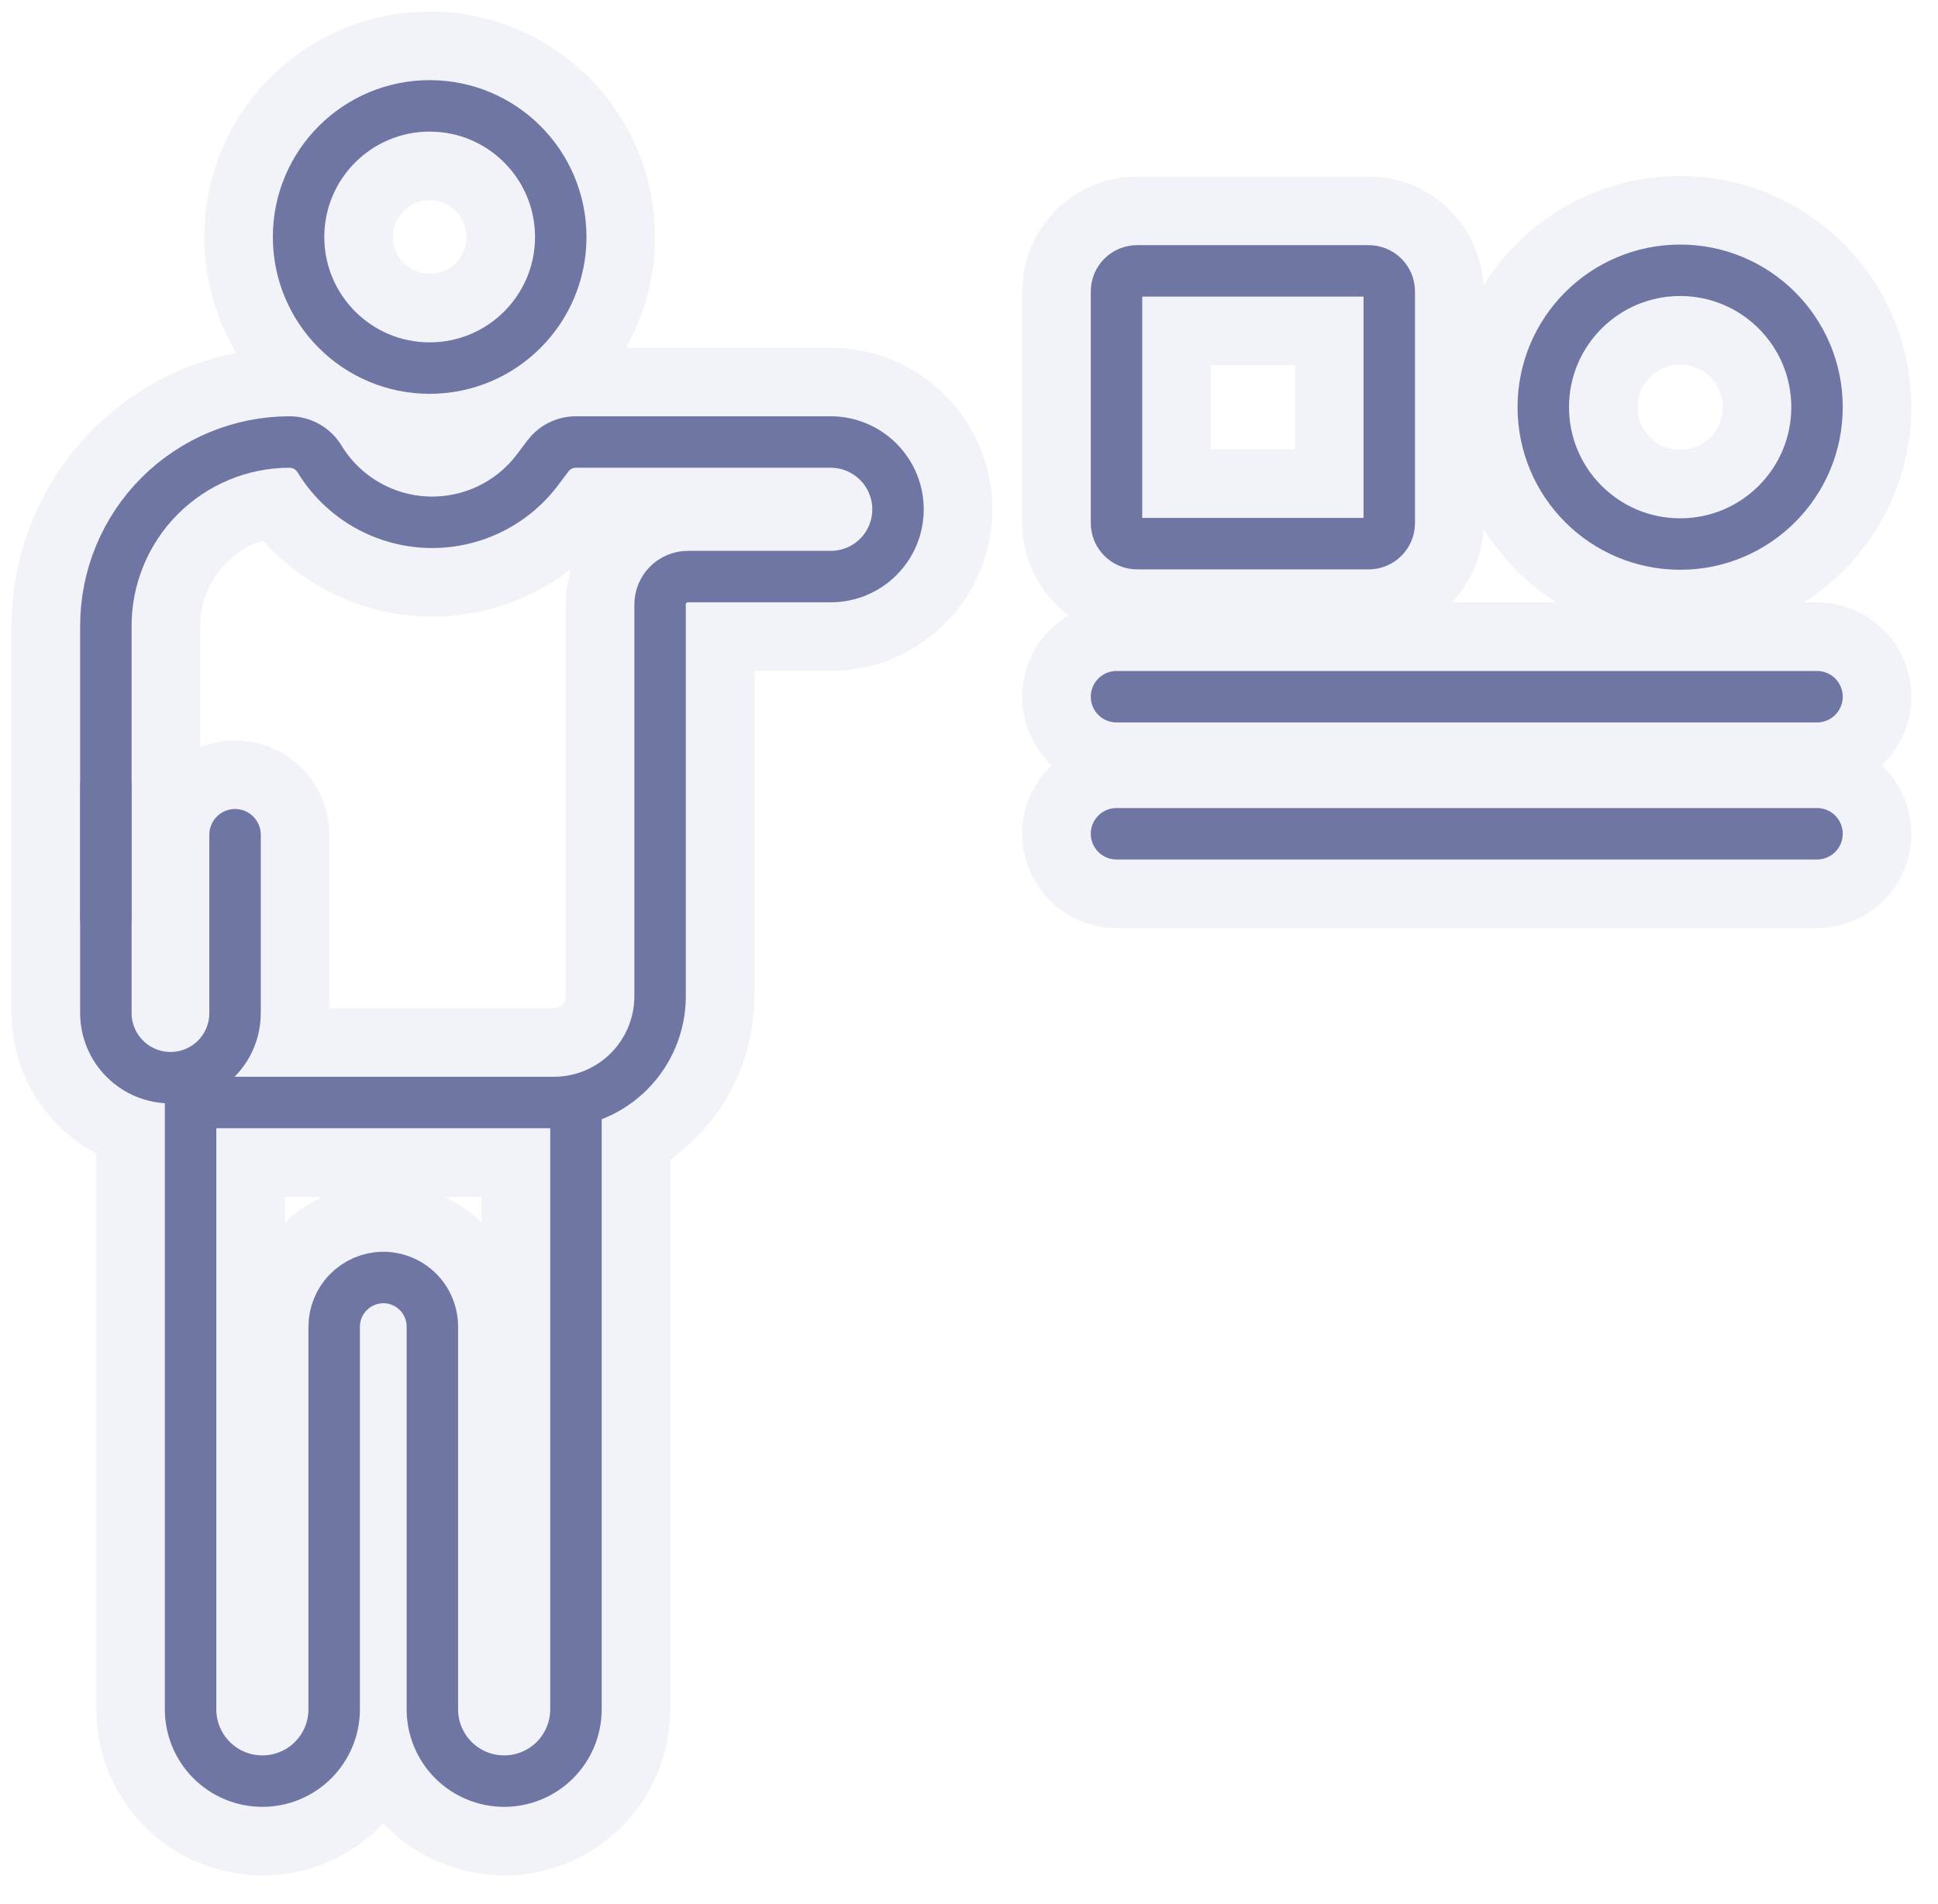 <svg xmlns="http://www.w3.org/2000/svg" width="113" height="111" viewBox="0 0 113 111" fill="none"><g opacity="0.12"><path d="M11.112 62.867V99.66C11.112 100.771 11.553 101.835 12.338 102.621C13.123 103.406 14.188 103.847 15.299 103.847C16.409 103.847 17.474 103.406 18.259 102.621C19.044 101.835 19.485 100.771 19.485 99.66V77.347C19.488 76.6 19.781 75.883 20.303 75.349C20.825 74.815 21.534 74.505 22.28 74.484C22.662 74.475 23.041 74.543 23.396 74.683C23.751 74.822 24.075 75.032 24.348 75.298C24.621 75.565 24.837 75.884 24.985 76.235C25.134 76.587 25.21 76.965 25.21 77.347V99.66C25.21 100.771 25.651 101.835 26.436 102.621C27.221 103.406 28.286 103.847 29.396 103.847C30.507 103.847 31.572 103.406 32.357 102.621C33.142 101.835 33.583 100.771 33.583 99.66V64.281" stroke="#9398C2" stroke-width="11" stroke-linecap="round"></path><path d="M6.173 53.573V36.49C6.173 33.649 7.301 30.924 9.309 28.915C11.317 26.905 14.04 25.774 16.881 25.771C17.233 25.772 17.579 25.863 17.886 26.036C18.192 26.209 18.45 26.458 18.632 26.759C19.284 27.829 20.187 28.725 21.263 29.366C22.339 30.008 23.556 30.378 24.807 30.442C26.059 30.506 27.307 30.263 28.443 29.735C29.58 29.206 30.57 28.408 31.327 27.41L31.944 26.59C32.134 26.337 32.379 26.131 32.662 25.989C32.944 25.847 33.256 25.772 33.572 25.771H48.444C49.484 25.774 50.48 26.189 51.214 26.926C51.949 27.662 52.361 28.66 52.361 29.7C52.361 30.738 51.948 31.735 51.214 32.469C50.479 33.204 49.483 33.617 48.444 33.617H40.115C39.902 33.617 39.69 33.659 39.493 33.741C39.295 33.822 39.116 33.942 38.965 34.093C38.813 34.245 38.694 34.424 38.612 34.621C38.53 34.819 38.488 35.031 38.488 35.244V58.086C38.488 59.729 37.835 61.305 36.673 62.467C35.511 63.629 33.935 64.281 32.292 64.281H12.324" stroke="#9398C2" stroke-width="11" stroke-linecap="round"></path><path d="M25.052 21.461C29.274 21.461 32.696 18.039 32.696 13.817C32.696 9.596 29.274 6.173 25.052 6.173C20.831 6.173 17.409 9.596 17.409 13.817C17.409 18.039 20.831 21.461 25.052 21.461Z" stroke="#9398C2" stroke-width="11" stroke-linecap="round"></path><path d="M13.705 48.668V59.073C13.705 60.07 13.309 61.027 12.604 61.732C11.898 62.437 10.942 62.833 9.945 62.833C8.946 62.833 7.989 62.438 7.282 61.733C6.575 61.028 6.176 60.072 6.173 59.073V45.84" stroke="#9398C2" stroke-width="11" stroke-linecap="round"></path><path d="M97.965 31.72C102.373 31.72 105.946 28.147 105.946 23.739C105.946 19.332 102.373 15.759 97.965 15.759C93.558 15.759 89.985 19.332 89.985 23.739C89.985 28.147 93.558 31.72 97.965 31.72Z" stroke="#9398C2" stroke-width="11" stroke-linecap="round"></path><path d="M79.804 15.793H66.302C65.638 15.793 65.101 16.33 65.101 16.994V30.496C65.101 31.16 65.638 31.697 66.302 31.697H79.804C80.468 31.697 81.005 31.16 81.005 30.496V16.994C81.005 16.33 80.468 15.793 79.804 15.793Z" stroke="#9398C2" stroke-width="11" stroke-linecap="round"></path><path d="M65.101 40.621H105.946" stroke="#9398C2" stroke-width="11" stroke-linecap="round"></path><path d="M65.101 48.612H105.946" stroke="#9398C2" stroke-width="11" stroke-linecap="round"></path></g><path d="M11.112 62.867V99.66C11.112 100.771 11.553 101.835 12.338 102.621C13.123 103.406 14.188 103.847 15.299 103.847C16.409 103.847 17.474 103.406 18.259 102.621C19.044 101.835 19.485 100.771 19.485 99.66V77.347C19.488 76.6 19.781 75.883 20.303 75.349C20.824 74.815 21.534 74.505 22.28 74.484C22.662 74.475 23.041 74.543 23.396 74.683C23.751 74.822 24.075 75.032 24.348 75.298C24.621 75.565 24.837 75.884 24.985 76.235C25.134 76.587 25.21 76.965 25.21 77.347V99.66C25.21 100.771 25.651 101.835 26.436 102.621C27.221 103.406 28.286 103.847 29.396 103.847C30.507 103.847 31.572 103.406 32.357 102.621C33.142 101.835 33.583 100.771 33.583 99.66V64.281" stroke="#7076A4" stroke-width="3" stroke-linecap="round"></path><path d="M6.173 53.573V36.49C6.173 33.649 7.301 30.924 9.309 28.915C11.317 26.905 14.04 25.774 16.881 25.771C17.233 25.772 17.579 25.863 17.886 26.036C18.192 26.209 18.45 26.458 18.632 26.759C19.284 27.829 20.187 28.725 21.263 29.366C22.339 30.008 23.556 30.378 24.807 30.442C26.059 30.506 27.307 30.263 28.443 29.735C29.58 29.206 30.57 28.408 31.327 27.41L31.944 26.59C32.134 26.337 32.379 26.131 32.662 25.989C32.944 25.847 33.256 25.772 33.572 25.771H48.444C49.484 25.774 50.48 26.189 51.214 26.926C51.949 27.662 52.361 28.66 52.361 29.7C52.361 30.738 51.948 31.735 51.214 32.469C50.479 33.204 49.483 33.617 48.444 33.617H40.115C39.902 33.617 39.69 33.659 39.493 33.741C39.295 33.822 39.116 33.942 38.965 34.093C38.813 34.245 38.694 34.424 38.612 34.621C38.53 34.819 38.488 35.031 38.488 35.244V58.086C38.488 59.729 37.835 61.305 36.673 62.467C35.511 63.629 33.935 64.281 32.292 64.281H12.324" stroke="#7076A4" stroke-width="3" stroke-linecap="round"></path><path d="M25.052 21.461C29.274 21.461 32.696 18.039 32.696 13.817C32.696 9.596 29.274 6.173 25.052 6.173C20.831 6.173 17.409 9.596 17.409 13.817C17.409 18.039 20.831 21.461 25.052 21.461Z" stroke="#7076A4" stroke-width="3" stroke-linecap="round"></path><path d="M13.705 48.668V59.073C13.705 60.07 13.309 61.027 12.604 61.732C11.898 62.437 10.942 62.833 9.945 62.833C8.946 62.833 7.989 62.438 7.282 61.733C6.575 61.028 6.176 60.072 6.173 59.073V45.84" stroke="#7076A4" stroke-width="3" stroke-linecap="round"></path><path d="M97.965 31.72C102.373 31.72 105.946 28.147 105.946 23.739C105.946 19.332 102.373 15.759 97.965 15.759C93.558 15.759 89.985 19.332 89.985 23.739C89.985 28.147 93.558 31.72 97.965 31.72Z" stroke="#7076A4" stroke-width="3" stroke-linecap="round"></path><path d="M79.804 15.793H66.302C65.638 15.793 65.101 16.33 65.101 16.994V30.496C65.101 31.16 65.638 31.697 66.302 31.697H79.804C80.468 31.697 81.005 31.16 81.005 30.496V16.994C81.005 16.33 80.468 15.793 79.804 15.793Z" stroke="#7076A4" stroke-width="3" stroke-linecap="round"></path><path d="M65.101 40.621H105.946" stroke="#7076A4" stroke-width="3" stroke-linecap="round"></path><path d="M65.101 48.612H105.946" stroke="#7076A4" stroke-width="3" stroke-linecap="round"></path></svg>